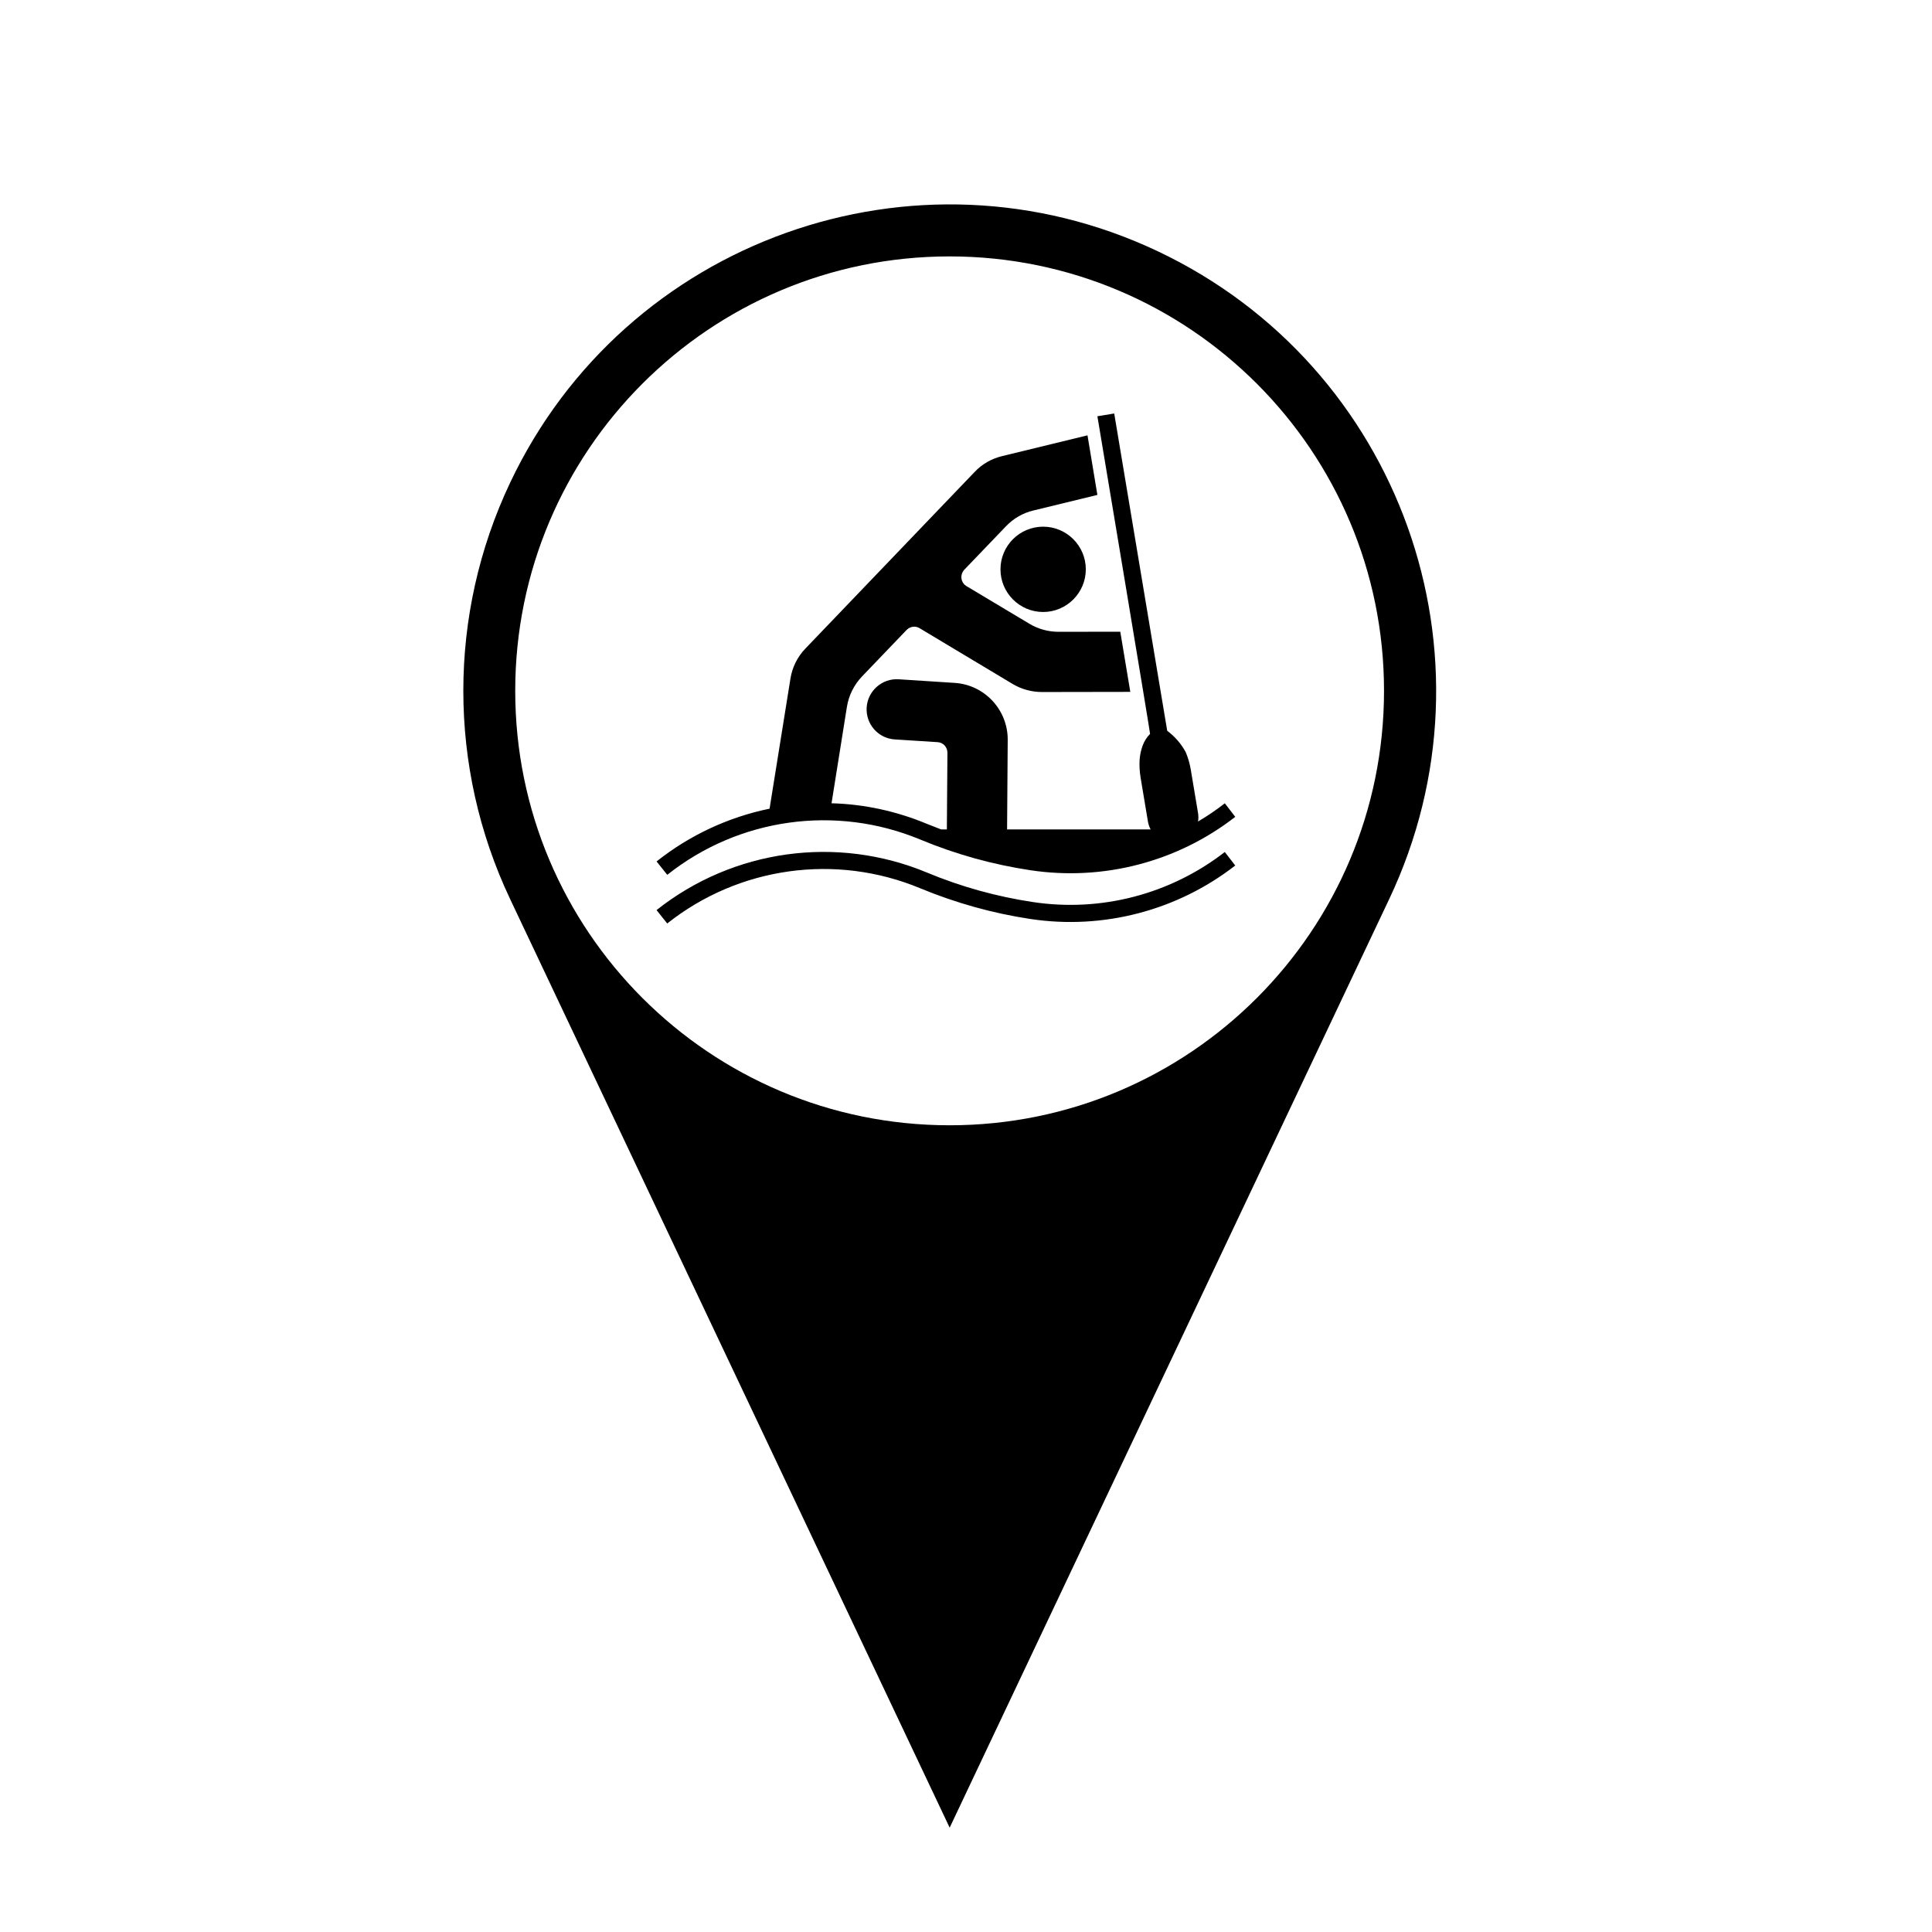 <?xml version="1.0" encoding="UTF-8"?>
<!-- The Best Svg Icon site in the world: iconSvg.co, Visit us! https://iconsvg.co -->
<svg fill="#000000" width="800px" height="800px" version="1.1" viewBox="144 144 512 512" xmlns="http://www.w3.org/2000/svg">
 <g>
  <path d="m510.78 327.07c0 63.59-51.523 115.14-115.12 115.14-63.598 0-115.12-51.539-115.12-115.14 0-63.57 51.52-115.12 115.12-115.12 63.598 0.008 115.12 51.547 115.12 115.12zm-231.61 55.16 116.5 246.12 116.5-246.12c30.457-64.363 3.004-141.19-61.363-171.65-64.336-30.441-141.19-2.973-171.63 61.363-16.52 34.898-16.52 75.367-0.004 110.29z"/>
  <path d="m431.75 294.88c0-6.246-5.082-11.305-11.305-11.305-6.246 0-11.309 5.059-11.309 11.305 0 6.227 5.062 11.305 11.309 11.305 6.223 0 11.305-5.078 11.305-11.305z"/>
  <path d="m471.35 373.37c-15.371 11.945-34.984 17.07-54.246 14.176-10.031-1.508-19.828-4.254-29.18-8.121-22.398-9.332-48.098-5.762-67.102 9.309l-2.828-3.551c20.297-16.09 47.742-19.895 71.652-9.949 9.035 3.762 18.469 6.379 28.117 7.824 18.043 2.719 36.41-2.086 50.82-13.266z"/>
  <path d="m439.28 253.58 14.043 84.086c2.066 1.551 3.699 3.441 4.891 5.633 0.621 1.465 1.062 2.977 1.34 4.57 0 0.02 1.941 11.609 1.941 11.609 0.121 0.742 0.121 1.484 0 2.231 2.457-1.445 4.84-3.062 7.094-4.828l2.766 3.594c-15.371 11.945-34.984 17.043-54.246 14.152-10.031-1.508-19.828-4.227-29.18-8.117-22.398-9.332-48.098-5.758-67.102 9.332l-2.828-3.551c8.758-6.949 19-11.734 29.945-13.984l5.527-34.43c0.469-3.023 1.855-5.805 3.981-8.016l44.824-46.777c1.953-2.086 4.488-3.531 7.289-4.207l22.633-5.508 2.621 15.789-16.941 4.125c-2.805 0.656-5.316 2.125-7.305 4.207l-11.027 11.496c-1.062 1.129-1.023 2.891 0.059 3.953 0.168 0.145 0.344 0.277 0.508 0.383l16.668 9.969c2.336 1.406 5.019 2.144 7.738 2.144l16.367-0.02 2.656 15.941-23.406 0.039c-2.742 0-5.422-0.742-7.758-2.125l-24.676-14.793c-1.109-0.68-2.527-0.469-3.445 0.469l-11.836 12.348c-2.102 2.211-3.488 4.992-3.981 8.035l-4.074 25.547c8.691 0.23 17.254 2.106 25.293 5.461 1.254 0.488 2.508 0.996 3.738 1.465h1.531l0.152-20.32c0-1.484-1.129-2.719-2.613-2.805l-11.332-0.719c-4.422-0.277-7.734-4.082-7.461-8.484 0.297-4.398 4.086-7.738 8.48-7.457l14.836 0.957c7.949 0.508 14.113 7.141 14.066 15.109l-0.168 23.719h38.043c-0.363-0.66-0.594-1.379-0.719-2.102l-1.941-11.609c-0.258-1.594-0.363-3.188-0.258-4.781 0.105-1.293 0.363-2.574 0.828-3.785 0.414-1.129 1.09-2.168 1.941-3.043 0.086-0.086-13.961-84.168-13.961-84.168z"/>
 </g>
</svg>
